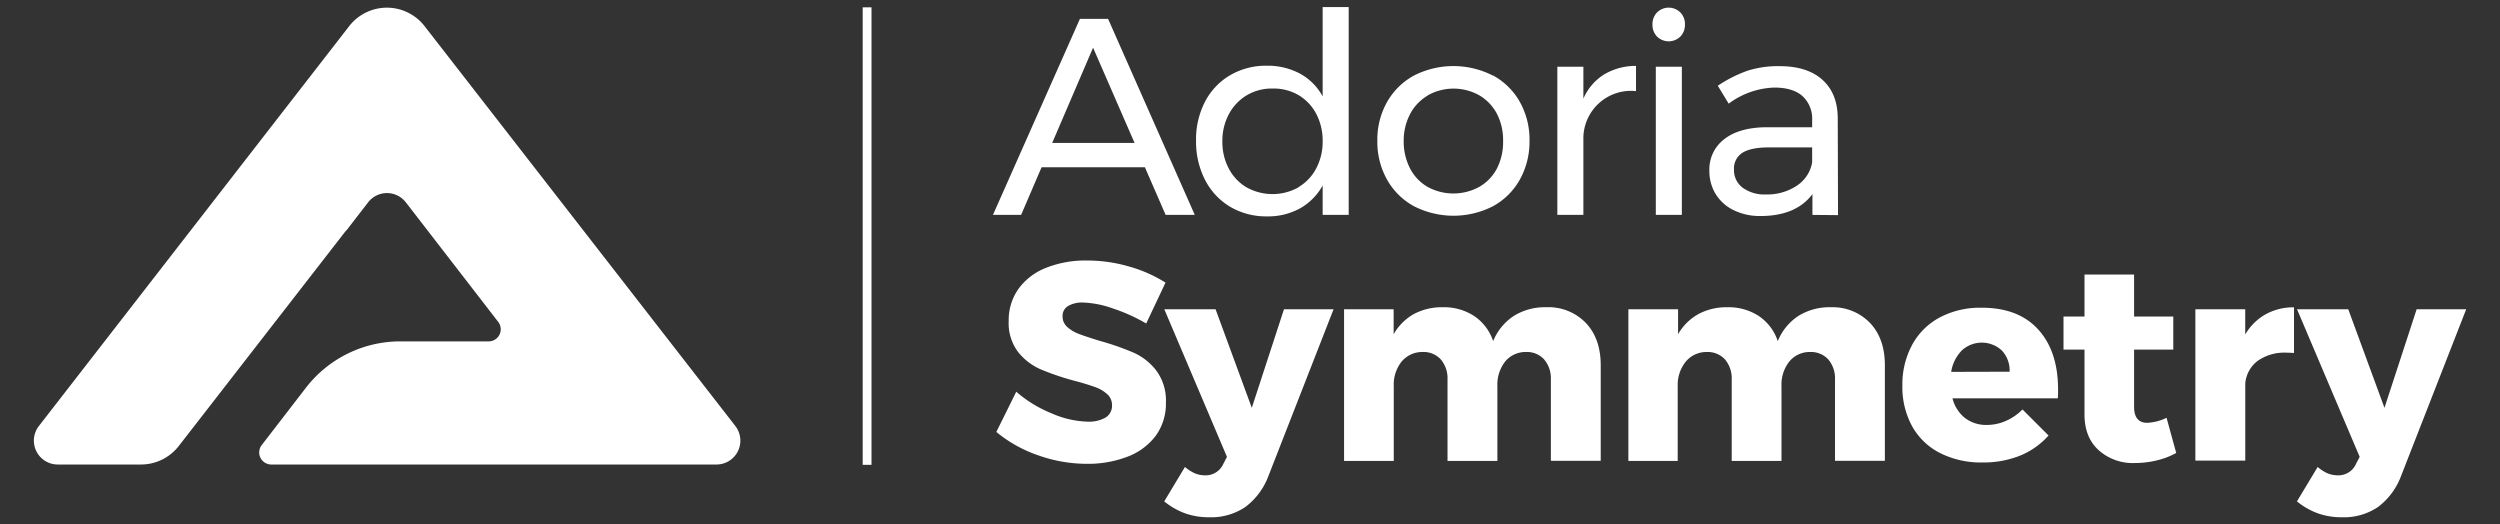 <svg id="Capa_1" data-name="Capa 1" xmlns="http://www.w3.org/2000/svg" viewBox="0 0 621.25 130.33"><rect x="0" y="0" width="621.25" height="130.33" fill="#333333" stroke="none"/><defs><style>.cls-1{fill:#fff;}</style></defs><path class="cls-1" d="M86,57.28l.07,0,5.41-7a5.92,5.92,0,0,1,9.37,0l23,29.77a3,3,0,0,1-2.34,4.78H99.45A29.66,29.66,0,0,0,76,96.38L65,110.65a3,3,0,0,0,2.35,4.78H178.05a5.93,5.93,0,0,0,4.68-9.57L105.5,6.49a11.85,11.85,0,0,0-18.72,0L9.66,105.87a5.93,5.93,0,0,0,4.68,9.56H35.05a11.89,11.89,0,0,0,9.37-4.59Z"/><path class="cls-1" d="M276.54,76.65a24.35,24.35,0,0,0-7.41-1.47,6.83,6.83,0,0,0-3.72.87,2.84,2.84,0,0,0-1.36,2.54,3.46,3.46,0,0,0,1.18,2.68A9.08,9.08,0,0,0,268.16,83c1.15.45,2.87,1,5.15,1.71a67.08,67.08,0,0,1,8.38,2.92,14.6,14.6,0,0,1,5.67,4.49,12.45,12.45,0,0,1,2.37,7.9,13.55,13.55,0,0,1-2.57,8.32,15.7,15.7,0,0,1-7.07,5.18,27.42,27.42,0,0,1-10,1.74A36.21,36.21,0,0,1,258,113.15a33.27,33.27,0,0,1-10.41-5.81l4.95-10a30.61,30.61,0,0,0,8.73,5.35,23.66,23.66,0,0,0,8.94,2.09,8.33,8.33,0,0,0,4.49-1,3.42,3.42,0,0,0,1.64-3.06,3.62,3.62,0,0,0-1.22-2.79,8.93,8.93,0,0,0-3.06-1.77c-1.23-.44-3-1-5.19-1.57a64.42,64.42,0,0,1-8.28-2.82,14.65,14.65,0,0,1-5.6-4.31,11.86,11.86,0,0,1-2.33-7.69,13.46,13.46,0,0,1,2.4-7.94,15.27,15.27,0,0,1,6.82-5.25,26.47,26.47,0,0,1,10.26-1.84,37.11,37.11,0,0,1,10.44,1.49,34.4,34.4,0,0,1,9.05,4l-4.8,10.16A42.55,42.55,0,0,0,276.54,76.65Z"/><path class="cls-1" d="M309.45,126a15.22,15.22,0,0,1-9,2.54,17.68,17.68,0,0,1-5.85-.94,18.29,18.29,0,0,1-5.29-3l5.15-8.56a9.93,9.93,0,0,0,2.51,1.6,6.58,6.58,0,0,0,2.5.48,4.8,4.8,0,0,0,4.53-2.85l.9-1.74L289.33,76.85h12.74l9,24.5,8-24.5h12.32l-16.15,41.34A17.11,17.11,0,0,1,309.45,126Z"/><path class="cls-1" d="M394.09,80.26q3.69,3.9,3.69,10.51v23.74H385.39V94.32a7.25,7.25,0,0,0-1.67-5,5.79,5.79,0,0,0-4.52-1.85,6.57,6.57,0,0,0-5.19,2.4,9.29,9.29,0,0,0-1.91,6.09v18.59H359.71V94.32a7.25,7.25,0,0,0-1.67-5,5.81,5.81,0,0,0-4.53-1.85,6.68,6.68,0,0,0-5.22,2.4,9.19,9.19,0,0,0-1.94,6.09v18.59H334V76.85h12.32v6.2a13.3,13.3,0,0,1,5-5,14.76,14.76,0,0,1,7.2-1.7,13.67,13.67,0,0,1,7.87,2.22,12.14,12.14,0,0,1,4.66,6.2,13.57,13.57,0,0,1,5.19-6.3,14.6,14.6,0,0,1,8-2.12A12.9,12.9,0,0,1,394.09,80.26Z"/><path class="cls-1" d="M464.71,80.26q3.68,3.9,3.68,10.51v23.74H456V94.32a7.25,7.25,0,0,0-1.67-5,5.83,5.83,0,0,0-4.53-1.85,6.55,6.55,0,0,0-5.18,2.4,9.29,9.29,0,0,0-1.92,6.09v18.59H430.33V94.32a7.25,7.25,0,0,0-1.67-5,5.83,5.83,0,0,0-4.53-1.85,6.68,6.68,0,0,0-5.22,2.4,9.2,9.2,0,0,0-2,6.09v18.59H404.65V76.85H417v6.2a13.32,13.32,0,0,1,5.05-5,14.74,14.74,0,0,1,7.2-1.7,13.71,13.71,0,0,1,7.87,2.22,12.14,12.14,0,0,1,4.66,6.2,13.55,13.55,0,0,1,5.18-6.3,14.62,14.62,0,0,1,8-2.12A12.91,12.91,0,0,1,464.71,80.26Z"/><path class="cls-1" d="M506.49,81.87q4.93,5.41,4.94,14.89c0,1,0,1.72-.07,2.23H485.19a9.08,9.08,0,0,0,3.13,4.9,8.67,8.67,0,0,0,5.43,1.71,11.75,11.75,0,0,0,4.7-1,13.24,13.24,0,0,0,4.14-2.85l6.47,6.47a19.06,19.06,0,0,1-7.06,5,24.32,24.32,0,0,1-9.36,1.7,22.49,22.49,0,0,1-10.58-2.36,16.47,16.47,0,0,1-6.92-6.68,20.31,20.31,0,0,1-2.4-10,20.78,20.78,0,0,1,2.43-10.19,16.77,16.77,0,0,1,6.89-6.82,21.37,21.37,0,0,1,10.3-2.4Q501.56,76.44,506.49,81.87Zm-7.1,10.5a7.26,7.26,0,0,0-1.91-5.25,7.31,7.31,0,0,0-10,0,9.75,9.75,0,0,0-2.61,5.29Z"/><path class="cls-1" d="M540.79,112.56A18.74,18.74,0,0,1,536,114.4a23.1,23.1,0,0,1-5.49.66,12.69,12.69,0,0,1-9-3.2Q518,108.67,518,103V86.88h-5.22V78.66H518V68.22h12.32V78.66h9.74v8.22h-9.74v14.19q0,4,3.27,4a12.19,12.19,0,0,0,4.8-1.25Z"/><path class="cls-1" d="M563,78.11a14.16,14.16,0,0,1,7.06-1.74V87.71c-.42,0-1-.07-1.88-.07a11.53,11.53,0,0,0-7.1,2,7.88,7.88,0,0,0-3.13,5.61v19.21H545.55V76.85h12.39v6.27A13.55,13.55,0,0,1,563,78.11Z"/><path class="cls-1" d="M590.92,126a15.18,15.18,0,0,1-9,2.54,17.66,17.66,0,0,1-5.84-.94,18.16,18.16,0,0,1-5.29-3l5.15-8.56a9.89,9.89,0,0,0,2.5,1.6,6.63,6.63,0,0,0,2.51.48,4.78,4.78,0,0,0,4.52-2.85l.91-1.74L570.81,76.85h12.73l9,24.5,8-24.5h12.31L596.7,118.19A17.13,17.13,0,0,1,590.92,126Z"/><path class="cls-1" d="M289.66,53.4l-5.15-11.83H258.83L253.75,53.4h-7L268.36,4.69h7L296.9,53.4ZM261.47,35.52h20.47L271.63,11.85Z"/><path class="cls-1" d="M335.15,1.76V53.4h-6.47V46.1a14.63,14.63,0,0,1-5.61,5.67,16.37,16.37,0,0,1-8.17,2,17.61,17.61,0,0,1-9.23-2.4,16.51,16.51,0,0,1-6.22-6.68,20.8,20.8,0,0,1-2.23-9.78,20.25,20.25,0,0,1,2.23-9.64,16.34,16.34,0,0,1,6.22-6.57,17.63,17.63,0,0,1,9.16-2.37,17,17,0,0,1,8.28,2,14,14,0,0,1,5.57,5.63V1.76ZM322.66,46.51a11.75,11.75,0,0,0,4.42-4.66,14.17,14.17,0,0,0,1.6-6.75,14.31,14.31,0,0,0-1.6-6.82,11.75,11.75,0,0,0-4.42-4.66A12.34,12.34,0,0,0,316.22,22a12.17,12.17,0,0,0-6.44,1.7,12,12,0,0,0-4.42,4.7,14,14,0,0,0-1.6,6.75,14.05,14.05,0,0,0,1.6,6.75,11.68,11.68,0,0,0,4.42,4.66,13.25,13.25,0,0,0,12.88,0Z"/><path class="cls-1" d="M371,18.74a17,17,0,0,1,6.68,6.58,19.13,19.13,0,0,1,2.4,9.64,19.29,19.29,0,0,1-2.4,9.67A16.94,16.94,0,0,1,371,51.25a21.57,21.57,0,0,1-19.62,0,17,17,0,0,1-6.68-6.58A19.16,19.16,0,0,1,342.27,35a19,19,0,0,1,2.41-9.64,17,17,0,0,1,6.68-6.58,21.57,21.57,0,0,1,19.62,0Zm-16.21,5a11.56,11.56,0,0,0-4.39,4.62A14.2,14.2,0,0,0,348.82,35a14.53,14.53,0,0,0,1.56,6.82,11.28,11.28,0,0,0,4.39,4.63,13.38,13.38,0,0,0,12.8,0A11.28,11.28,0,0,0,372,41.85,14.53,14.53,0,0,0,373.52,35,14.2,14.2,0,0,0,372,28.31a11.56,11.56,0,0,0-4.39-4.62,13.1,13.1,0,0,0-12.8,0Z"/><path class="cls-1" d="M398.62,18.5a15.3,15.3,0,0,1,7.93-2.12v6.26A11.84,11.84,0,0,0,393.47,34V53.4H387V16.59h6.47v7.93A13.3,13.3,0,0,1,398.62,18.5Z"/><path class="cls-1" d="M417.56,3.09a4.09,4.09,0,0,1,1.15,3,4.09,4.09,0,0,1-1.15,3,4.13,4.13,0,0,1-5.78,0,4.13,4.13,0,0,1-1.14-3,4.13,4.13,0,0,1,1.14-3,4.1,4.1,0,0,1,5.78,0Zm-6.09,13.5h6.47V53.4h-6.47Z"/><path class="cls-1" d="M450.39,53.4V48.25q-4.11,5.43-12.88,5.43a14.71,14.71,0,0,1-6.71-1.46,10.74,10.74,0,0,1-4.46-4,10.9,10.9,0,0,1-1.56-5.77,9.42,9.42,0,0,1,3.65-7.83c2.44-1.93,5.83-2.91,10.2-3h11.69V29.88a7.62,7.62,0,0,0-2.4-6q-2.4-2.12-7-2.12a20,20,0,0,0-11.34,4l-2.71-4.45a33.15,33.15,0,0,1,7.34-3.72,24.92,24.92,0,0,1,8-1.15q6.88,0,10.64,3.37t3.83,9.43l.07,24.22Zm-3.86-7.27a8.65,8.65,0,0,0,3.79-5.81V36.63H439.53q-4.38,0-6.51,1.32a4.58,4.58,0,0,0-2.12,4.18,5.41,5.41,0,0,0,2.16,4.52,9.15,9.15,0,0,0,5.78,1.67A13.22,13.22,0,0,0,446.53,46.13Z"/><rect class="cls-1" x="214.38" y="1.82" width="2.19" height="113.69"/></svg>